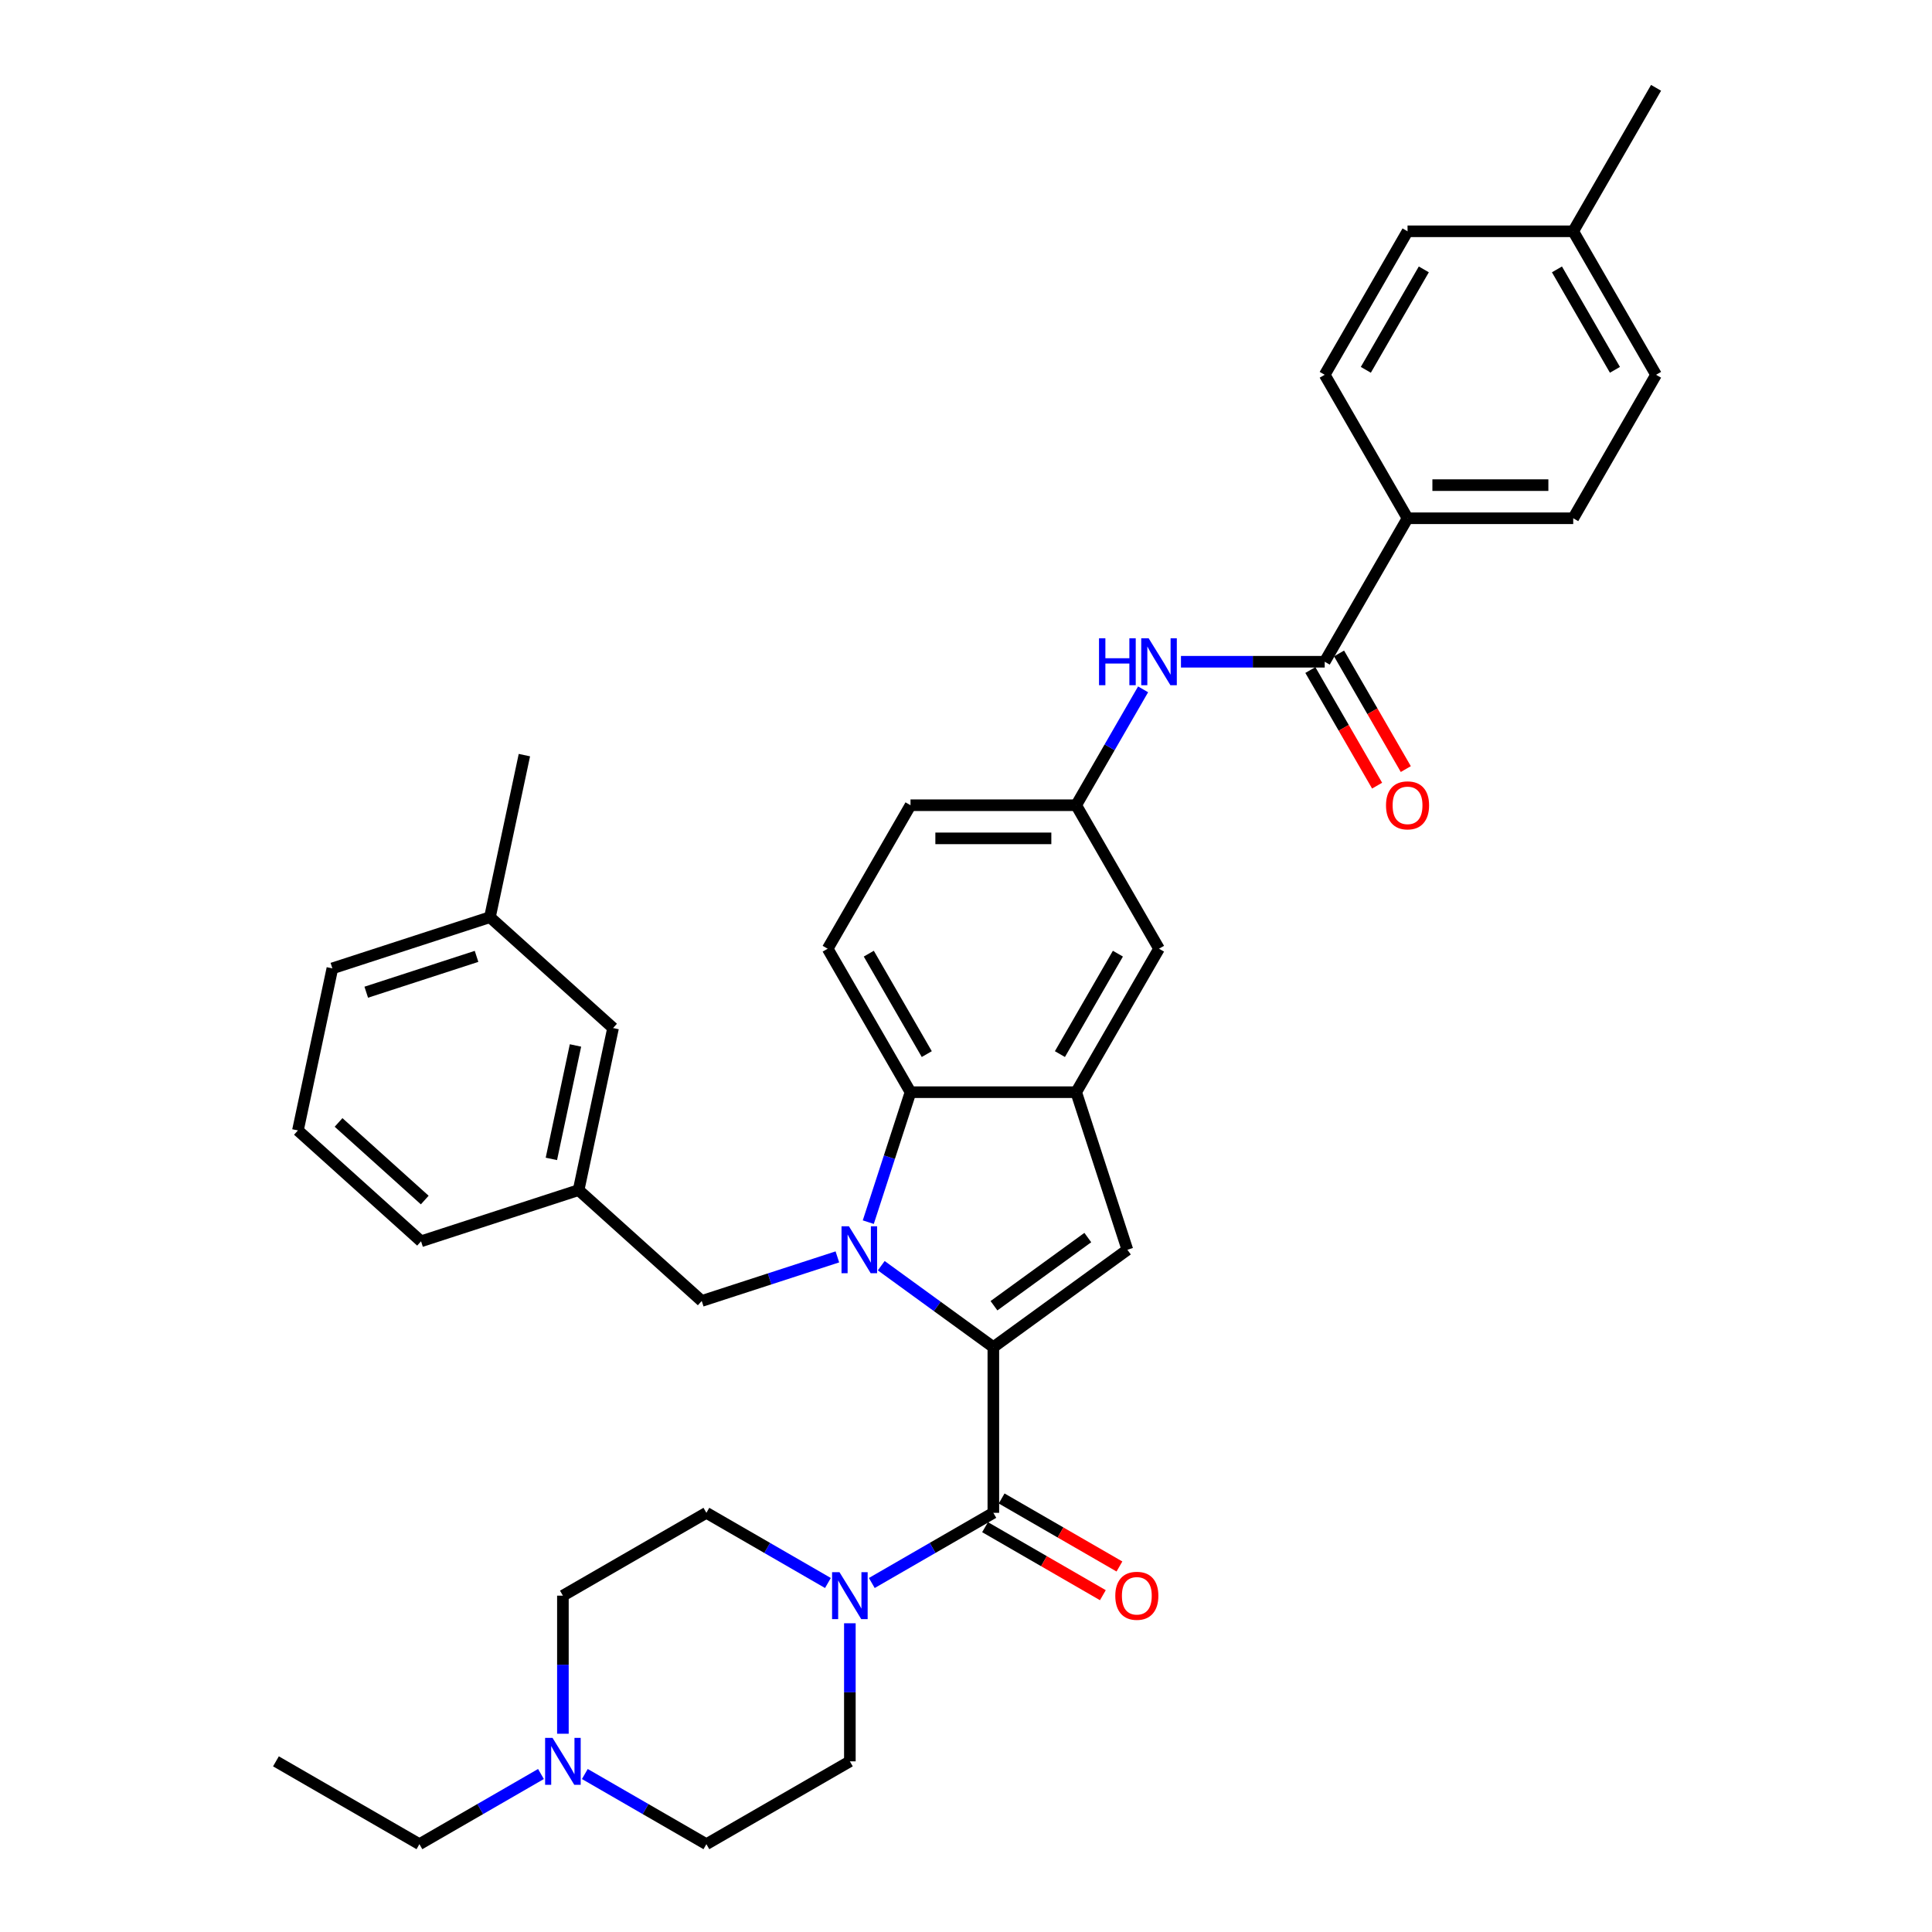 <?xml version='1.0' encoding='iso-8859-1'?>
<svg version='1.1' baseProfile='full'
              xmlns='http://www.w3.org/2000/svg'
                      xmlns:rdkit='http://www.rdkit.org/xml'
                      xmlns:xlink='http://www.w3.org/1999/xlink'
                  xml:space='preserve'
width='1000px' height='1000px' viewBox='0 0 1000 1000'>
<!-- END OF HEADER -->
<rect style='opacity:1.0;fill:#FFFFFF;stroke:none' width='1000' height='1000' x='0' y='0'> </rect>
<path class='bond-0' d='M 599.91,491.051 L 557.033,565.317' style='fill:none;fill-rule:evenodd;stroke:#000000;stroke-width:6px;stroke-linecap:butt;stroke-linejoin:miter;stroke-opacity:1' />
<path class='bond-0' d='M 578.625,493.615 L 548.611,545.601' style='fill:none;fill-rule:evenodd;stroke:#000000;stroke-width:6px;stroke-linecap:butt;stroke-linejoin:miter;stroke-opacity:1' />
<path class='bond-1' d='M 599.91,491.051 L 557.033,416.785' style='fill:none;fill-rule:evenodd;stroke:#000000;stroke-width:6px;stroke-linecap:butt;stroke-linejoin:miter;stroke-opacity:1' />
<path class='bond-2' d='M 557.033,416.785 L 471.278,416.785' style='fill:none;fill-rule:evenodd;stroke:#000000;stroke-width:6px;stroke-linecap:butt;stroke-linejoin:miter;stroke-opacity:1' />
<path class='bond-2' d='M 544.169,433.936 L 484.141,433.936' style='fill:none;fill-rule:evenodd;stroke:#000000;stroke-width:6px;stroke-linecap:butt;stroke-linejoin:miter;stroke-opacity:1' />
<path class='bond-3' d='M 557.033,416.785 L 574.347,386.795' style='fill:none;fill-rule:evenodd;stroke:#000000;stroke-width:6px;stroke-linecap:butt;stroke-linejoin:miter;stroke-opacity:1' />
<path class='bond-3' d='M 574.347,386.795 L 591.662,356.806' style='fill:none;fill-rule:evenodd;stroke:#0000FF;stroke-width:6px;stroke-linecap:butt;stroke-linejoin:miter;stroke-opacity:1' />
<path class='bond-4' d='M 471.278,416.785 L 428.4,491.051' style='fill:none;fill-rule:evenodd;stroke:#000000;stroke-width:6px;stroke-linecap:butt;stroke-linejoin:miter;stroke-opacity:1' />
<path class='bond-5' d='M 428.4,491.051 L 471.278,565.317' style='fill:none;fill-rule:evenodd;stroke:#000000;stroke-width:6px;stroke-linecap:butt;stroke-linejoin:miter;stroke-opacity:1' />
<path class='bond-5' d='M 449.685,493.615 L 479.699,545.601' style='fill:none;fill-rule:evenodd;stroke:#000000;stroke-width:6px;stroke-linecap:butt;stroke-linejoin:miter;stroke-opacity:1' />
<path class='bond-6' d='M 611.264,342.519 L 648.465,342.519' style='fill:none;fill-rule:evenodd;stroke:#0000FF;stroke-width:6px;stroke-linecap:butt;stroke-linejoin:miter;stroke-opacity:1' />
<path class='bond-6' d='M 648.465,342.519 L 685.665,342.519' style='fill:none;fill-rule:evenodd;stroke:#000000;stroke-width:6px;stroke-linecap:butt;stroke-linejoin:miter;stroke-opacity:1' />
<path class='bond-7' d='M 433.424,650.564 L 398.322,661.969' style='fill:none;fill-rule:evenodd;stroke:#0000FF;stroke-width:6px;stroke-linecap:butt;stroke-linejoin:miter;stroke-opacity:1' />
<path class='bond-7' d='M 398.322,661.969 L 363.22,673.375' style='fill:none;fill-rule:evenodd;stroke:#000000;stroke-width:6px;stroke-linecap:butt;stroke-linejoin:miter;stroke-opacity:1' />
<path class='bond-8' d='M 456.132,655.124 L 485.143,676.202' style='fill:none;fill-rule:evenodd;stroke:#0000FF;stroke-width:6px;stroke-linecap:butt;stroke-linejoin:miter;stroke-opacity:1' />
<path class='bond-8' d='M 485.143,676.202 L 514.155,697.28' style='fill:none;fill-rule:evenodd;stroke:#000000;stroke-width:6px;stroke-linecap:butt;stroke-linejoin:miter;stroke-opacity:1' />
<path class='bond-9' d='M 449.42,632.588 L 460.349,598.952' style='fill:none;fill-rule:evenodd;stroke:#0000FF;stroke-width:6px;stroke-linecap:butt;stroke-linejoin:miter;stroke-opacity:1' />
<path class='bond-9' d='M 460.349,598.952 L 471.278,565.317' style='fill:none;fill-rule:evenodd;stroke:#000000;stroke-width:6px;stroke-linecap:butt;stroke-linejoin:miter;stroke-opacity:1' />
<path class='bond-10' d='M 514.155,697.28 L 583.532,646.875' style='fill:none;fill-rule:evenodd;stroke:#000000;stroke-width:6px;stroke-linecap:butt;stroke-linejoin:miter;stroke-opacity:1' />
<path class='bond-10' d='M 514.481,675.844 L 563.045,640.56' style='fill:none;fill-rule:evenodd;stroke:#000000;stroke-width:6px;stroke-linecap:butt;stroke-linejoin:miter;stroke-opacity:1' />
<path class='bond-11' d='M 514.155,697.28 L 514.155,783.035' style='fill:none;fill-rule:evenodd;stroke:#000000;stroke-width:6px;stroke-linecap:butt;stroke-linejoin:miter;stroke-opacity:1' />
<path class='bond-12' d='M 583.532,646.875 L 557.033,565.317' style='fill:none;fill-rule:evenodd;stroke:#000000;stroke-width:6px;stroke-linecap:butt;stroke-linejoin:miter;stroke-opacity:1' />
<path class='bond-13' d='M 557.033,565.317 L 471.278,565.317' style='fill:none;fill-rule:evenodd;stroke:#000000;stroke-width:6px;stroke-linecap:butt;stroke-linejoin:miter;stroke-opacity:1' />
<path class='bond-14' d='M 685.665,342.519 L 728.543,268.253' style='fill:none;fill-rule:evenodd;stroke:#000000;stroke-width:6px;stroke-linecap:butt;stroke-linejoin:miter;stroke-opacity:1' />
<path class='bond-15' d='M 678.239,346.806 L 695.513,376.728' style='fill:none;fill-rule:evenodd;stroke:#000000;stroke-width:6px;stroke-linecap:butt;stroke-linejoin:miter;stroke-opacity:1' />
<path class='bond-15' d='M 695.513,376.728 L 712.788,406.649' style='fill:none;fill-rule:evenodd;stroke:#FF0000;stroke-width:6px;stroke-linecap:butt;stroke-linejoin:miter;stroke-opacity:1' />
<path class='bond-15' d='M 693.092,338.231 L 710.367,368.152' style='fill:none;fill-rule:evenodd;stroke:#000000;stroke-width:6px;stroke-linecap:butt;stroke-linejoin:miter;stroke-opacity:1' />
<path class='bond-15' d='M 710.367,368.152 L 727.642,398.073' style='fill:none;fill-rule:evenodd;stroke:#FF0000;stroke-width:6px;stroke-linecap:butt;stroke-linejoin:miter;stroke-opacity:1' />
<path class='bond-16' d='M 514.155,783.035 L 482.699,801.197' style='fill:none;fill-rule:evenodd;stroke:#000000;stroke-width:6px;stroke-linecap:butt;stroke-linejoin:miter;stroke-opacity:1' />
<path class='bond-16' d='M 482.699,801.197 L 451.243,819.358' style='fill:none;fill-rule:evenodd;stroke:#0000FF;stroke-width:6px;stroke-linecap:butt;stroke-linejoin:miter;stroke-opacity:1' />
<path class='bond-17' d='M 509.867,790.462 L 540.354,808.064' style='fill:none;fill-rule:evenodd;stroke:#000000;stroke-width:6px;stroke-linecap:butt;stroke-linejoin:miter;stroke-opacity:1' />
<path class='bond-17' d='M 540.354,808.064 L 570.841,825.665' style='fill:none;fill-rule:evenodd;stroke:#FF0000;stroke-width:6px;stroke-linecap:butt;stroke-linejoin:miter;stroke-opacity:1' />
<path class='bond-17' d='M 518.443,775.609 L 548.93,793.21' style='fill:none;fill-rule:evenodd;stroke:#000000;stroke-width:6px;stroke-linecap:butt;stroke-linejoin:miter;stroke-opacity:1' />
<path class='bond-17' d='M 548.93,793.21 L 579.417,810.812' style='fill:none;fill-rule:evenodd;stroke:#FF0000;stroke-width:6px;stroke-linecap:butt;stroke-linejoin:miter;stroke-opacity:1' />
<path class='bond-18' d='M 439.889,840.2 L 439.889,875.934' style='fill:none;fill-rule:evenodd;stroke:#0000FF;stroke-width:6px;stroke-linecap:butt;stroke-linejoin:miter;stroke-opacity:1' />
<path class='bond-18' d='M 439.889,875.934 L 439.889,911.668' style='fill:none;fill-rule:evenodd;stroke:#000000;stroke-width:6px;stroke-linecap:butt;stroke-linejoin:miter;stroke-opacity:1' />
<path class='bond-19' d='M 428.535,819.358 L 397.079,801.197' style='fill:none;fill-rule:evenodd;stroke:#0000FF;stroke-width:6px;stroke-linecap:butt;stroke-linejoin:miter;stroke-opacity:1' />
<path class='bond-19' d='M 397.079,801.197 L 365.623,783.035' style='fill:none;fill-rule:evenodd;stroke:#000000;stroke-width:6px;stroke-linecap:butt;stroke-linejoin:miter;stroke-opacity:1' />
<path class='bond-20' d='M 317.321,532.112 L 299.491,615.993' style='fill:none;fill-rule:evenodd;stroke:#000000;stroke-width:6px;stroke-linecap:butt;stroke-linejoin:miter;stroke-opacity:1' />
<path class='bond-20' d='M 297.87,541.128 L 285.39,599.845' style='fill:none;fill-rule:evenodd;stroke:#000000;stroke-width:6px;stroke-linecap:butt;stroke-linejoin:miter;stroke-opacity:1' />
<path class='bond-21' d='M 317.321,532.112 L 253.592,474.731' style='fill:none;fill-rule:evenodd;stroke:#000000;stroke-width:6px;stroke-linecap:butt;stroke-linejoin:miter;stroke-opacity:1' />
<path class='bond-22' d='M 299.491,615.993 L 363.22,673.375' style='fill:none;fill-rule:evenodd;stroke:#000000;stroke-width:6px;stroke-linecap:butt;stroke-linejoin:miter;stroke-opacity:1' />
<path class='bond-23' d='M 299.491,615.993 L 217.934,642.493' style='fill:none;fill-rule:evenodd;stroke:#000000;stroke-width:6px;stroke-linecap:butt;stroke-linejoin:miter;stroke-opacity:1' />
<path class='bond-24' d='M 253.592,474.731 L 172.035,501.231' style='fill:none;fill-rule:evenodd;stroke:#000000;stroke-width:6px;stroke-linecap:butt;stroke-linejoin:miter;stroke-opacity:1' />
<path class='bond-24' d='M 246.659,495.017 L 189.568,513.567' style='fill:none;fill-rule:evenodd;stroke:#000000;stroke-width:6px;stroke-linecap:butt;stroke-linejoin:miter;stroke-opacity:1' />
<path class='bond-25' d='M 253.592,474.731 L 271.422,390.85' style='fill:none;fill-rule:evenodd;stroke:#000000;stroke-width:6px;stroke-linecap:butt;stroke-linejoin:miter;stroke-opacity:1' />
<path class='bond-26' d='M 154.205,585.112 L 172.035,501.231' style='fill:none;fill-rule:evenodd;stroke:#000000;stroke-width:6px;stroke-linecap:butt;stroke-linejoin:miter;stroke-opacity:1' />
<path class='bond-27' d='M 154.205,585.112 L 217.934,642.493' style='fill:none;fill-rule:evenodd;stroke:#000000;stroke-width:6px;stroke-linecap:butt;stroke-linejoin:miter;stroke-opacity:1' />
<path class='bond-27' d='M 175.241,580.973 L 219.851,621.14' style='fill:none;fill-rule:evenodd;stroke:#000000;stroke-width:6px;stroke-linecap:butt;stroke-linejoin:miter;stroke-opacity:1' />
<path class='bond-28' d='M 280.003,918.223 L 248.547,936.384' style='fill:none;fill-rule:evenodd;stroke:#0000FF;stroke-width:6px;stroke-linecap:butt;stroke-linejoin:miter;stroke-opacity:1' />
<path class='bond-28' d='M 248.547,936.384 L 217.091,954.545' style='fill:none;fill-rule:evenodd;stroke:#000000;stroke-width:6px;stroke-linecap:butt;stroke-linejoin:miter;stroke-opacity:1' />
<path class='bond-29' d='M 291.357,897.381 L 291.357,861.647' style='fill:none;fill-rule:evenodd;stroke:#0000FF;stroke-width:6px;stroke-linecap:butt;stroke-linejoin:miter;stroke-opacity:1' />
<path class='bond-29' d='M 291.357,861.647 L 291.357,825.913' style='fill:none;fill-rule:evenodd;stroke:#000000;stroke-width:6px;stroke-linecap:butt;stroke-linejoin:miter;stroke-opacity:1' />
<path class='bond-30' d='M 302.711,918.223 L 334.167,936.384' style='fill:none;fill-rule:evenodd;stroke:#0000FF;stroke-width:6px;stroke-linecap:butt;stroke-linejoin:miter;stroke-opacity:1' />
<path class='bond-30' d='M 334.167,936.384 L 365.623,954.545' style='fill:none;fill-rule:evenodd;stroke:#000000;stroke-width:6px;stroke-linecap:butt;stroke-linejoin:miter;stroke-opacity:1' />
<path class='bond-31' d='M 217.091,954.545 L 142.825,911.668' style='fill:none;fill-rule:evenodd;stroke:#000000;stroke-width:6px;stroke-linecap:butt;stroke-linejoin:miter;stroke-opacity:1' />
<path class='bond-32' d='M 291.357,825.913 L 365.623,783.035' style='fill:none;fill-rule:evenodd;stroke:#000000;stroke-width:6px;stroke-linecap:butt;stroke-linejoin:miter;stroke-opacity:1' />
<path class='bond-33' d='M 365.623,954.545 L 439.889,911.668' style='fill:none;fill-rule:evenodd;stroke:#000000;stroke-width:6px;stroke-linecap:butt;stroke-linejoin:miter;stroke-opacity:1' />
<path class='bond-34' d='M 728.543,268.253 L 814.298,268.253' style='fill:none;fill-rule:evenodd;stroke:#000000;stroke-width:6px;stroke-linecap:butt;stroke-linejoin:miter;stroke-opacity:1' />
<path class='bond-34' d='M 741.406,251.102 L 801.434,251.102' style='fill:none;fill-rule:evenodd;stroke:#000000;stroke-width:6px;stroke-linecap:butt;stroke-linejoin:miter;stroke-opacity:1' />
<path class='bond-35' d='M 728.543,268.253 L 685.665,193.987' style='fill:none;fill-rule:evenodd;stroke:#000000;stroke-width:6px;stroke-linecap:butt;stroke-linejoin:miter;stroke-opacity:1' />
<path class='bond-36' d='M 814.298,268.253 L 857.175,193.987' style='fill:none;fill-rule:evenodd;stroke:#000000;stroke-width:6px;stroke-linecap:butt;stroke-linejoin:miter;stroke-opacity:1' />
<path class='bond-37' d='M 685.665,193.987 L 728.543,119.721' style='fill:none;fill-rule:evenodd;stroke:#000000;stroke-width:6px;stroke-linecap:butt;stroke-linejoin:miter;stroke-opacity:1' />
<path class='bond-37' d='M 706.95,191.422 L 736.964,139.436' style='fill:none;fill-rule:evenodd;stroke:#000000;stroke-width:6px;stroke-linecap:butt;stroke-linejoin:miter;stroke-opacity:1' />
<path class='bond-38' d='M 728.543,119.721 L 814.298,119.721' style='fill:none;fill-rule:evenodd;stroke:#000000;stroke-width:6px;stroke-linecap:butt;stroke-linejoin:miter;stroke-opacity:1' />
<path class='bond-39' d='M 857.175,193.987 L 814.298,119.721' style='fill:none;fill-rule:evenodd;stroke:#000000;stroke-width:6px;stroke-linecap:butt;stroke-linejoin:miter;stroke-opacity:1' />
<path class='bond-39' d='M 835.89,191.422 L 805.876,139.436' style='fill:none;fill-rule:evenodd;stroke:#000000;stroke-width:6px;stroke-linecap:butt;stroke-linejoin:miter;stroke-opacity:1' />
<path class='bond-40' d='M 814.298,119.721 L 857.175,45.455' style='fill:none;fill-rule:evenodd;stroke:#000000;stroke-width:6px;stroke-linecap:butt;stroke-linejoin:miter;stroke-opacity:1' />
<path  class='atom-4' d='M 568.85 330.376
L 572.143 330.376
L 572.143 340.701
L 584.56 340.701
L 584.56 330.376
L 587.853 330.376
L 587.853 354.662
L 584.56 354.662
L 584.56 343.445
L 572.143 343.445
L 572.143 354.662
L 568.85 354.662
L 568.85 330.376
' fill='#0000FF'/>
<path  class='atom-4' d='M 594.542 330.376
L 602.5 343.239
Q 603.289 344.508, 604.558 346.806
Q 605.827 349.105, 605.896 349.242
L 605.896 330.376
L 609.12 330.376
L 609.12 354.662
L 605.793 354.662
L 597.252 340.598
Q 596.257 338.951, 595.194 337.065
Q 594.164 335.178, 593.856 334.595
L 593.856 354.662
L 590.7 354.662
L 590.7 330.376
L 594.542 330.376
' fill='#0000FF'/>
<path  class='atom-5' d='M 439.409 634.732
L 447.368 647.595
Q 448.156 648.864, 449.426 651.163
Q 450.695 653.461, 450.763 653.598
L 450.763 634.732
L 453.988 634.732
L 453.988 659.018
L 450.661 659.018
L 442.119 644.954
Q 441.125 643.307, 440.061 641.421
Q 439.032 639.534, 438.723 638.951
L 438.723 659.018
L 435.568 659.018
L 435.568 634.732
L 439.409 634.732
' fill='#0000FF'/>
<path  class='atom-12' d='M 434.521 813.77
L 442.479 826.633
Q 443.268 827.902, 444.537 830.201
Q 445.806 832.499, 445.875 832.636
L 445.875 813.77
L 449.099 813.77
L 449.099 838.056
L 445.772 838.056
L 437.231 823.992
Q 436.236 822.345, 435.172 820.459
Q 434.143 818.572, 433.835 817.989
L 433.835 838.056
L 430.679 838.056
L 430.679 813.77
L 434.521 813.77
' fill='#0000FF'/>
<path  class='atom-13' d='M 577.273 825.981
Q 577.273 820.15, 580.154 816.891
Q 583.036 813.633, 588.421 813.633
Q 593.806 813.633, 596.688 816.891
Q 599.569 820.15, 599.569 825.981
Q 599.569 831.881, 596.654 835.243
Q 593.738 838.57, 588.421 838.57
Q 583.07 838.57, 580.154 835.243
Q 577.273 831.916, 577.273 825.981
M 588.421 835.826
Q 592.126 835.826, 594.115 833.356
Q 596.139 830.852, 596.139 825.981
Q 596.139 821.214, 594.115 818.812
Q 592.126 816.377, 588.421 816.377
Q 584.716 816.377, 582.693 818.778
Q 580.703 821.179, 580.703 825.981
Q 580.703 830.887, 582.693 833.356
Q 584.716 835.826, 588.421 835.826
' fill='#FF0000'/>
<path  class='atom-22' d='M 285.989 899.525
L 293.947 912.388
Q 294.736 913.657, 296.005 915.956
Q 297.274 918.254, 297.343 918.391
L 297.343 899.525
L 300.567 899.525
L 300.567 923.811
L 297.24 923.811
L 288.698 909.747
Q 287.704 908.101, 286.64 906.214
Q 285.611 904.327, 285.303 903.744
L 285.303 923.811
L 282.147 923.811
L 282.147 899.525
L 285.989 899.525
' fill='#0000FF'/>
<path  class='atom-30' d='M 717.394 416.853
Q 717.394 411.022, 720.276 407.763
Q 723.157 404.505, 728.543 404.505
Q 733.928 404.505, 736.809 407.763
Q 739.691 411.022, 739.691 416.853
Q 739.691 422.753, 736.775 426.115
Q 733.859 429.442, 728.543 429.442
Q 723.192 429.442, 720.276 426.115
Q 717.394 422.788, 717.394 416.853
M 728.543 426.698
Q 732.247 426.698, 734.237 424.228
Q 736.261 421.724, 736.261 416.853
Q 736.261 412.085, 734.237 409.684
Q 732.247 407.249, 728.543 407.249
Q 724.838 407.249, 722.814 409.65
Q 720.825 412.051, 720.825 416.853
Q 720.825 421.759, 722.814 424.228
Q 724.838 426.698, 728.543 426.698
' fill='#FF0000'/>
</svg>
